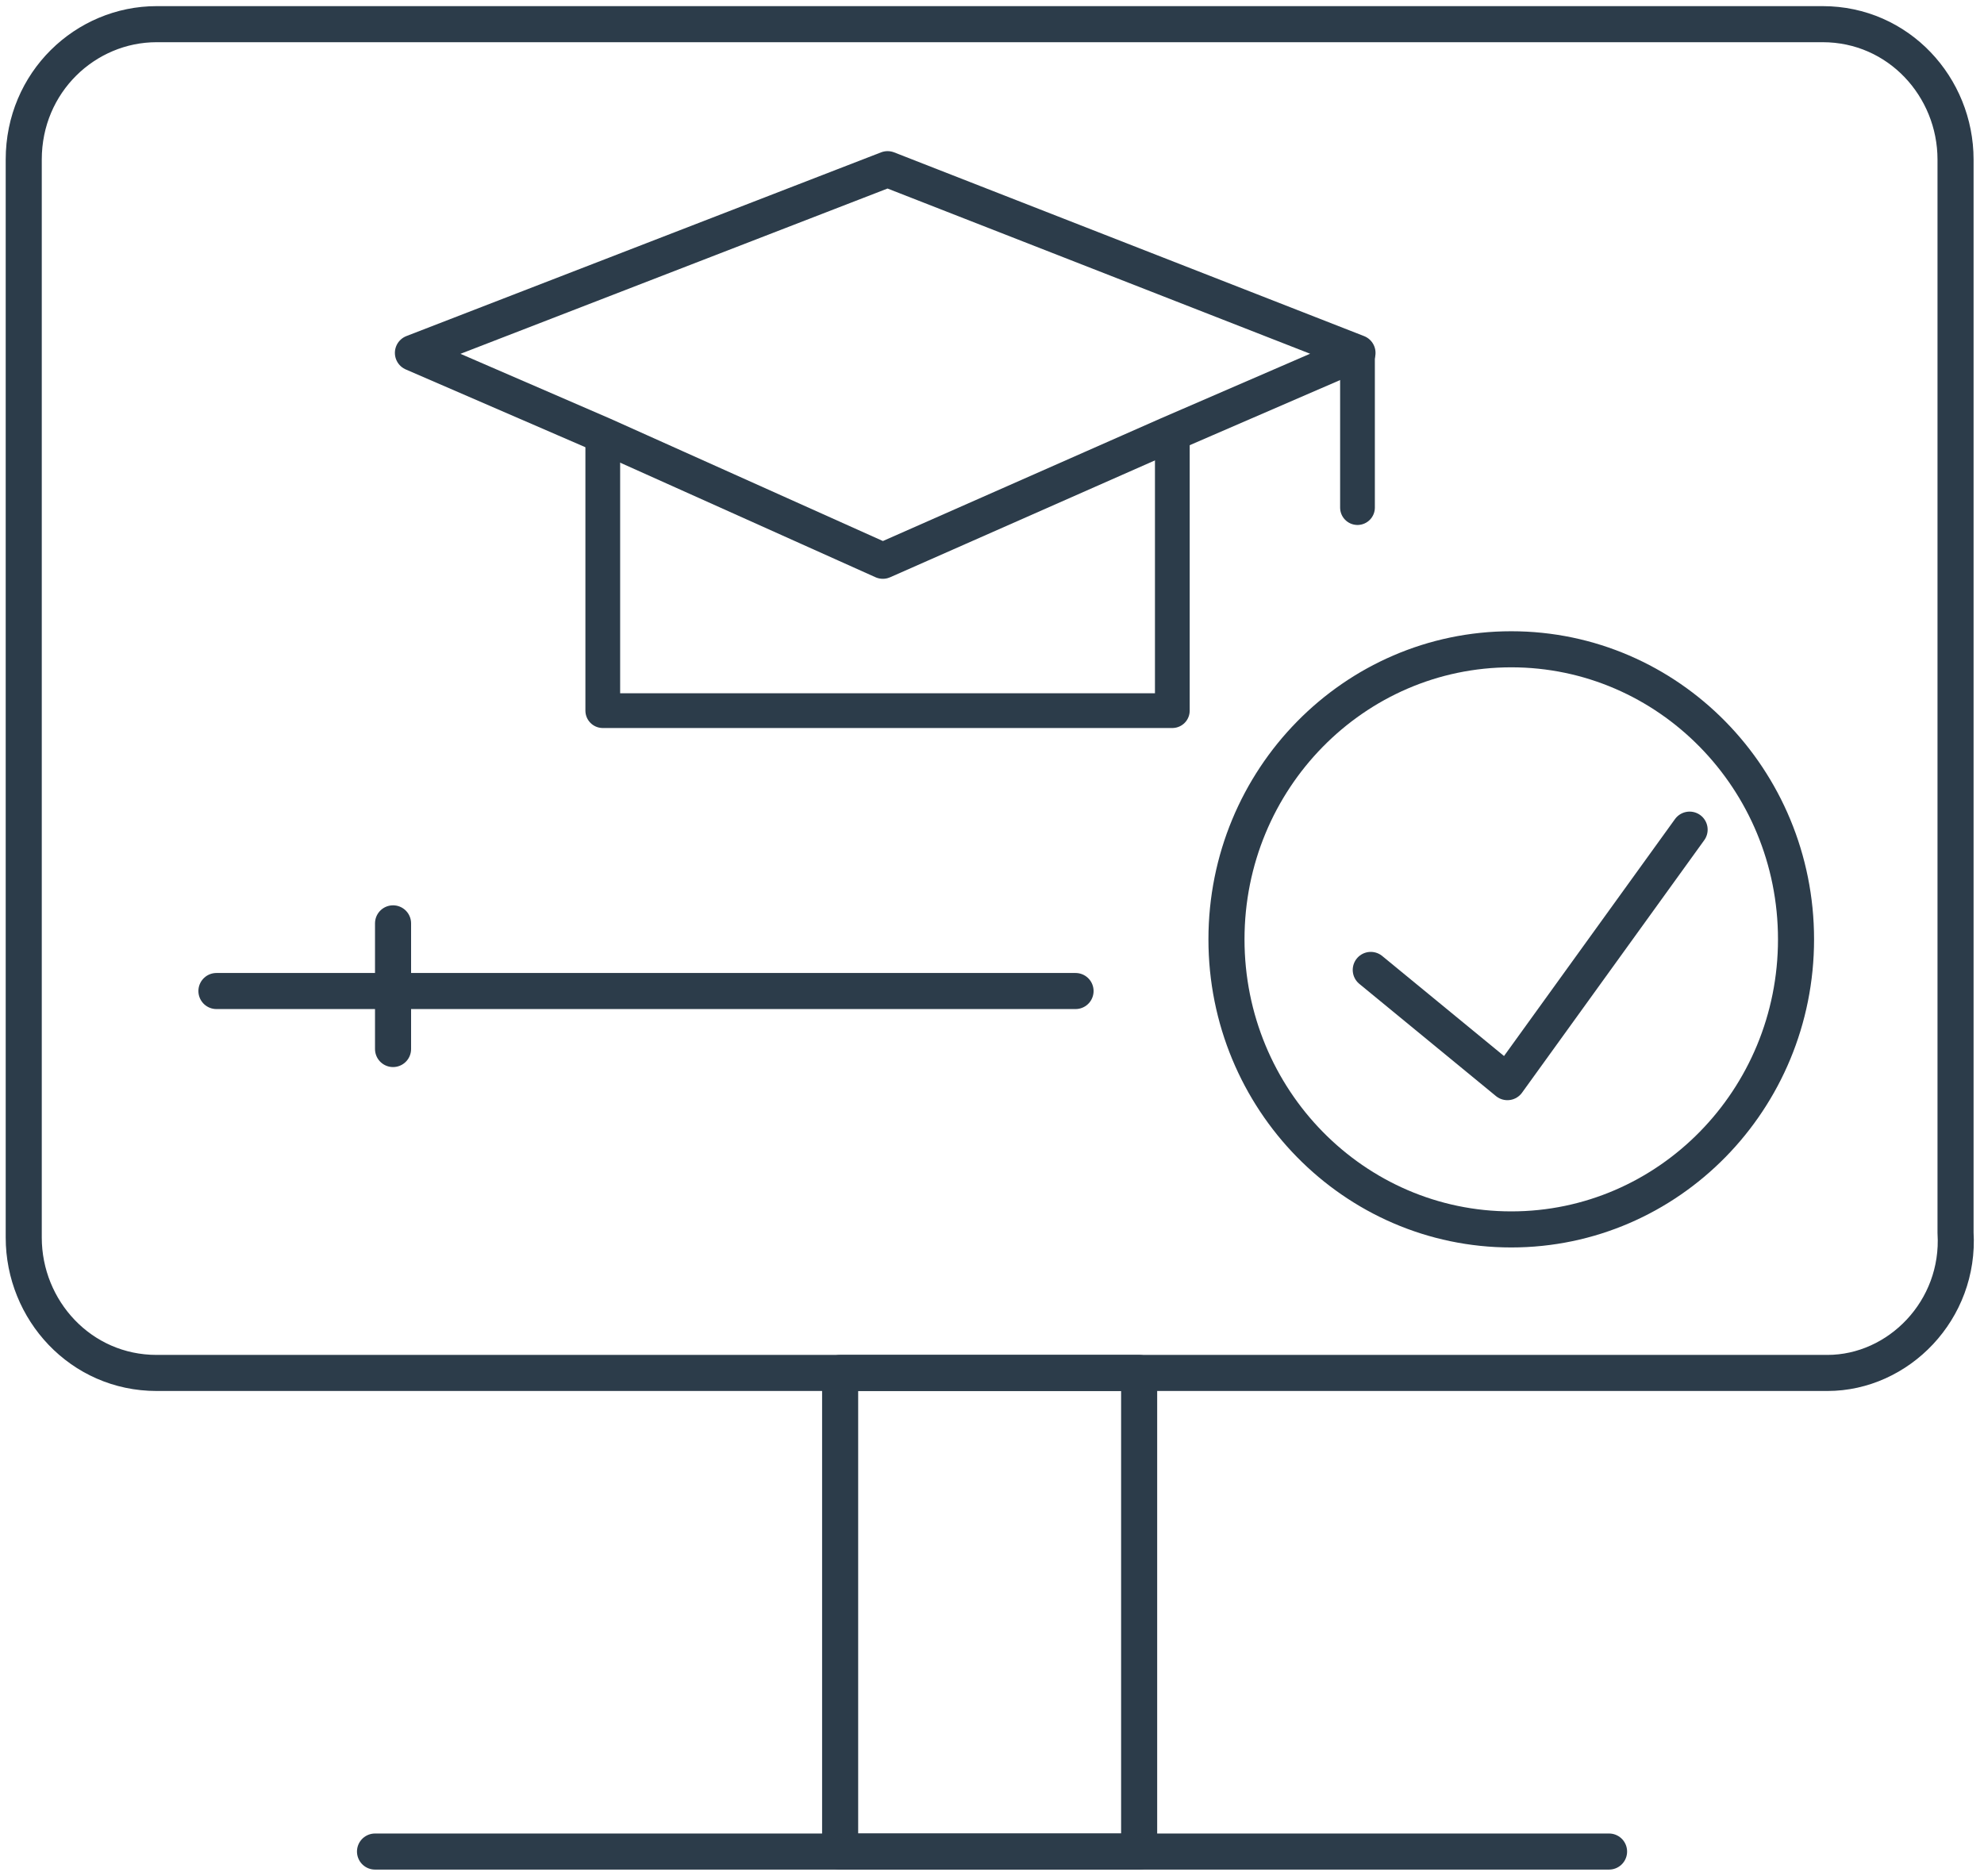<svg width="55" height="52" viewBox="0 0 55 52" fill="none" xmlns="http://www.w3.org/2000/svg">
<g clip-path="url(#clip0_15932_1252)">
<path d="M50.658 38.062H4.342C2.237 38.062 0.658 36.319 0.658 34.309V4.423C0.658 2.278 2.369 0.67 4.342 0.67H50.527C52.632 0.67 54.211 2.412 54.211 4.423V34.175C54.342 36.319 52.632 38.062 50.658 38.062Z" stroke="#2C3C4A" stroke-miterlimit="10" stroke-linecap="round" stroke-linejoin="round"/>
<path d="M31.579 38.062H23.29V51.33H31.579V38.062Z" stroke="#2C3C4A" stroke-miterlimit="10" stroke-linecap="round" stroke-linejoin="round"/>
<path d="M10.396 51.33H44.606" stroke="#2C3C4A" stroke-miterlimit="10" stroke-linecap="round" stroke-linejoin="round"/>
<path d="M37.632 9.783L32.368 12.062L24.474 15.546L16.71 12.062L11.447 9.783L24.605 4.69L37.632 9.783Z" stroke="#2C3C4A" stroke-miterlimit="10" stroke-linecap="round" stroke-linejoin="round"/>
<path d="M32.499 12.062V19.701H16.71V12.062L24.473 15.546L32.368 12.062H32.499Z" stroke="#2C3C4A" stroke-width="0.963" stroke-miterlimit="10" stroke-linecap="round" stroke-linejoin="round"/>
<path d="M37.632 9.783V14.072" stroke="#2C3C4A" stroke-width="0.963" stroke-miterlimit="10" stroke-linecap="round" stroke-linejoin="round"/>
<path d="M41.895 34.083C46.255 34.083 49.789 30.482 49.789 26.041C49.789 21.6 46.255 18 41.895 18C37.535 18 34 21.6 34 26.041C34 30.482 37.535 34.083 41.895 34.083Z" stroke="#2C3C4A" stroke-miterlimit="10" stroke-linecap="round" stroke-linejoin="round"/>
<path d="M6 27.474H29.816" stroke="#2C3C4A" stroke-miterlimit="10" stroke-linecap="round" stroke-linejoin="round"/>
<path d="M10.896 25.598V29.082" stroke="#2C3C4A" stroke-miterlimit="10" stroke-linecap="round" stroke-linejoin="round"/>
<path d="M38 26.889L41.788 30L46.839 23" stroke="#2C3C4A" stroke-miterlimit="10" stroke-linecap="round" stroke-linejoin="round"/>
</g>
<defs>
<clipPath id="clip0_15932_1252">
<rect width="55" height="52" fill="white"/>
</clipPath>
</defs>
</svg>
